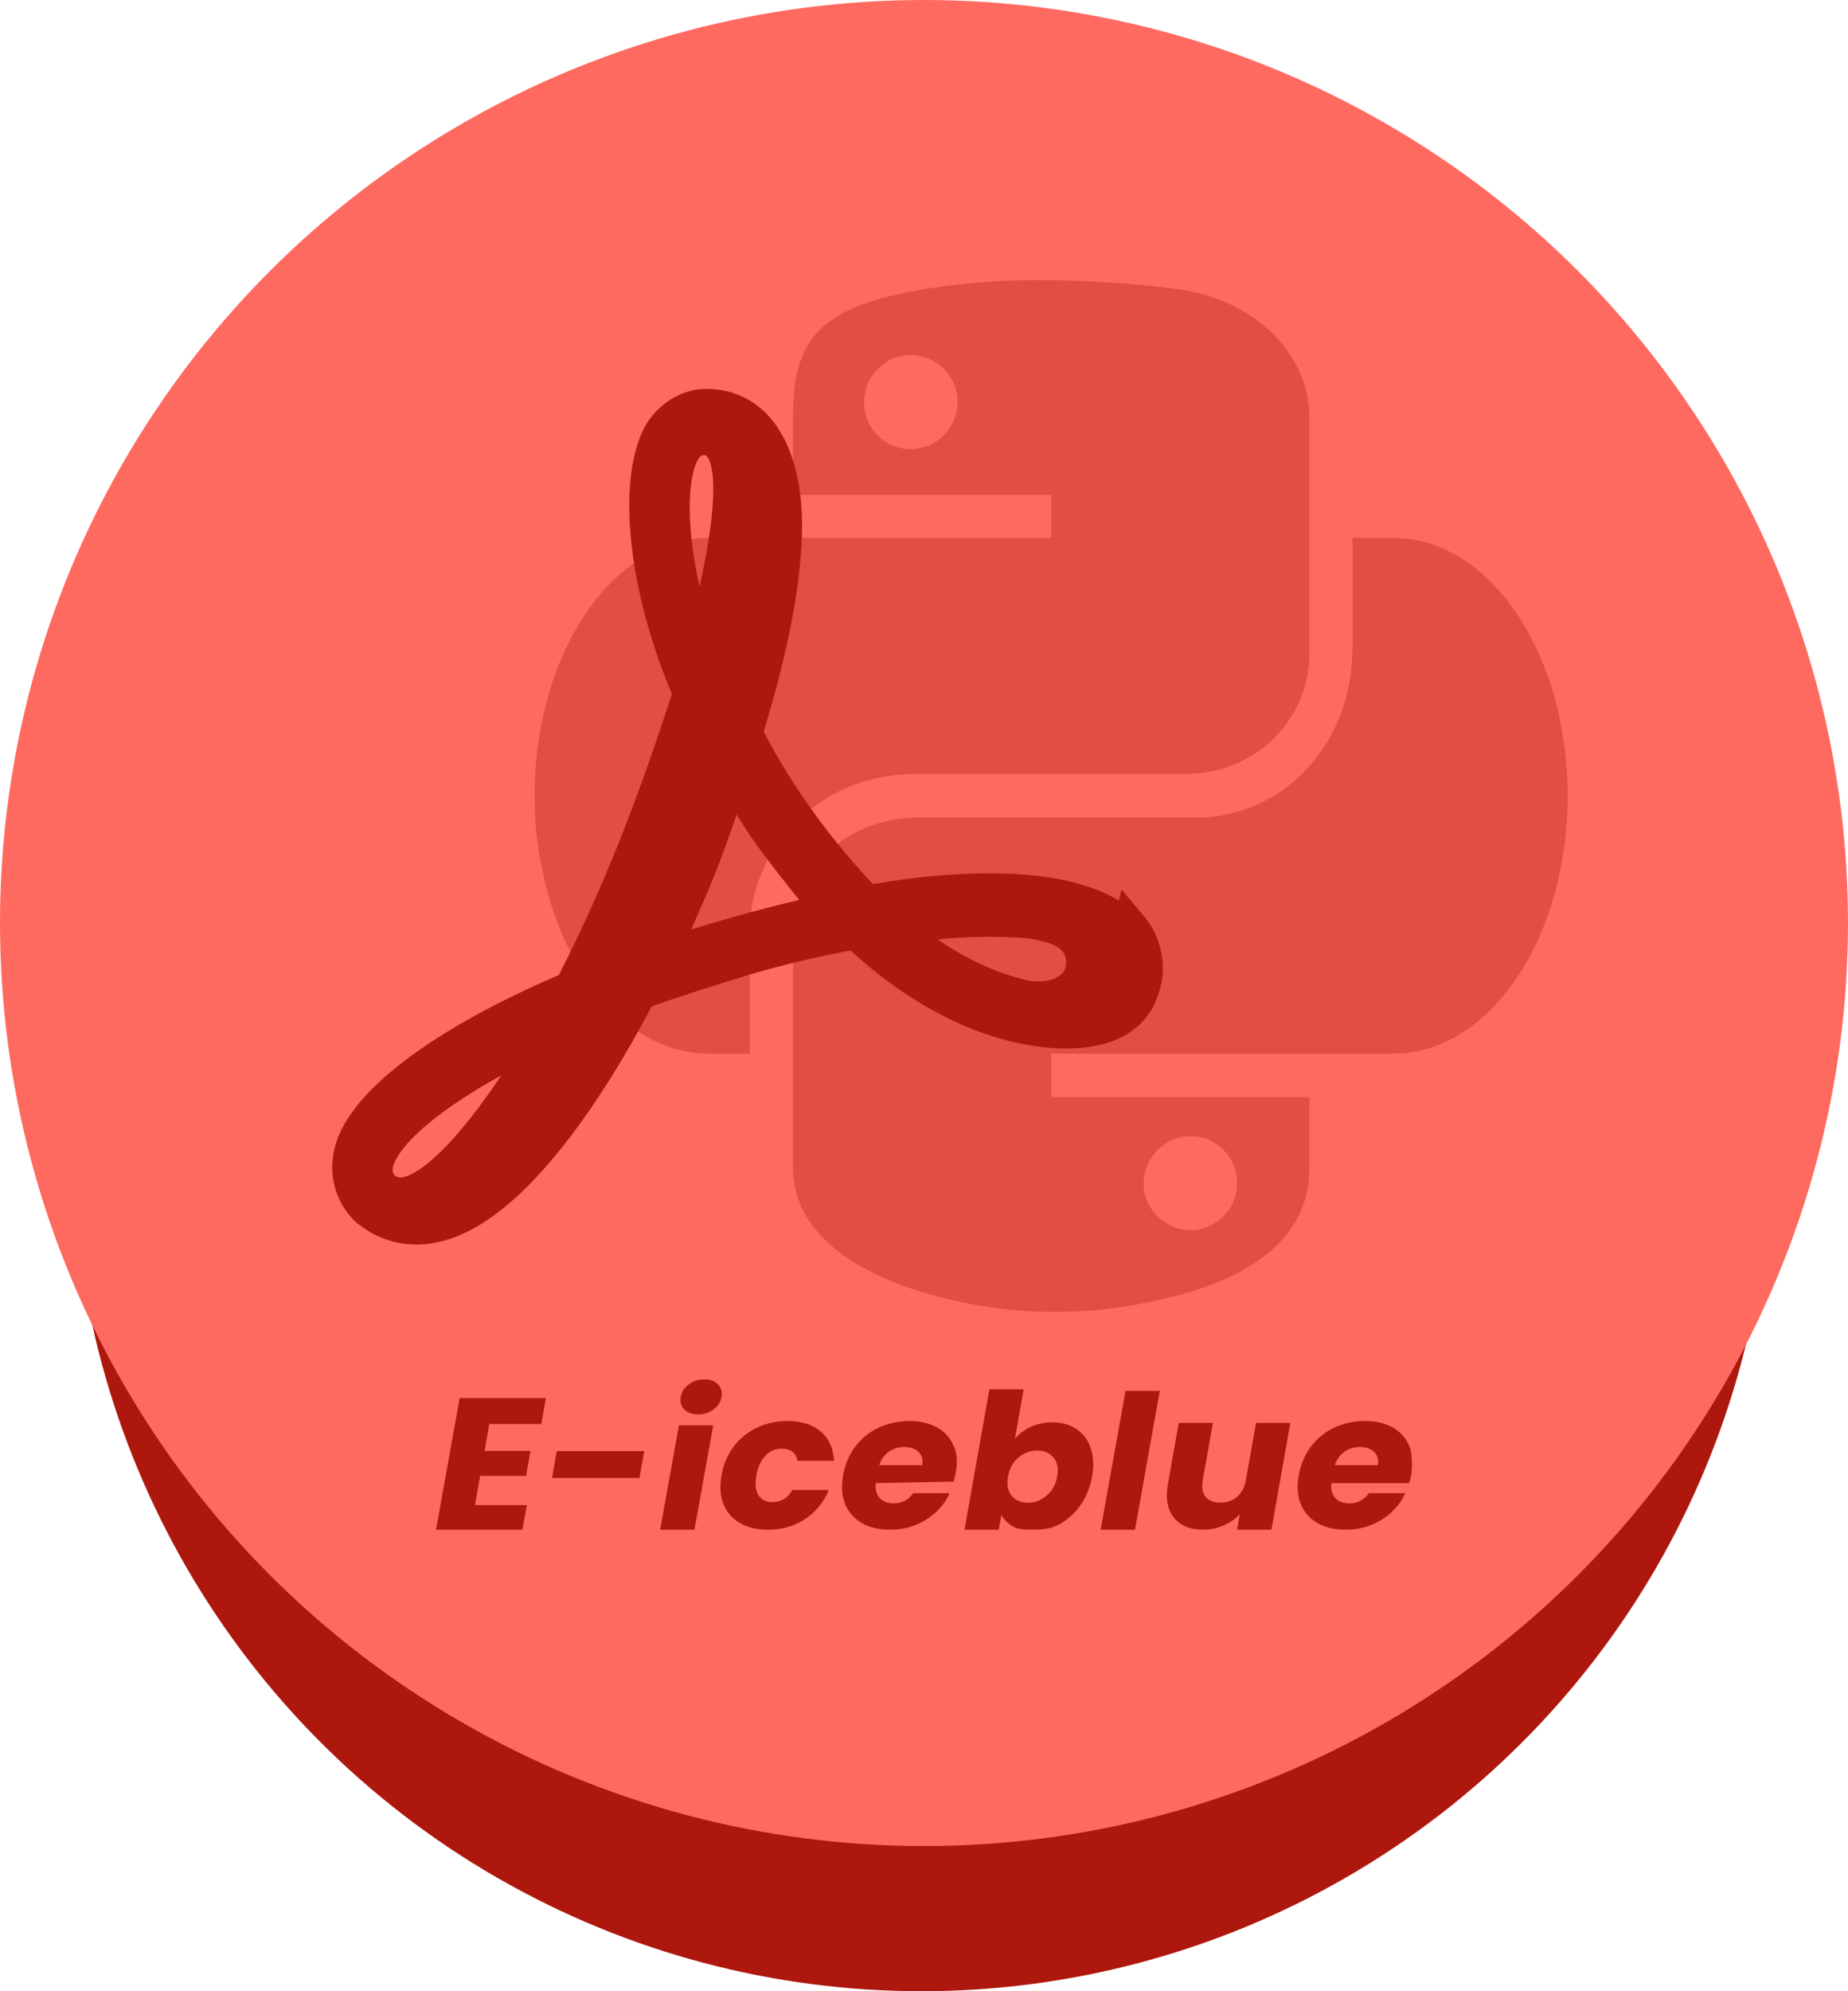 <svg viewBox="0 0 78 84" xmlns="http://www.w3.org/2000/svg" xmlns:xlink="http://www.w3.org/1999/xlink" width="78" height="84" fill="none" customFrame="#000000">
	<g id="pdf-python">
		<ellipse id="椭圆 38" rx="35.823" ry="35.766" cx="38.89" cy="48.234" fill="rgb(174,23,14)" />
		<ellipse id="椭圆 37" rx="39" ry="38.938" cx="39" cy="38.938" fill="rgb(255,106,96)" />
		<path id="矢量 283" d="M37.271 32.772C37.707 32.7 38.143 32.651 38.579 32.651L50.012 32.651C50.52 32.651 51.005 32.579 51.49 32.458C53.669 31.854 55.268 29.919 55.268 27.526L55.268 17.639C55.268 14.834 52.87 12.707 50.012 12.248C48.195 11.957 45.555 11.812 43.762 11.812C41.97 11.812 40.25 11.982 38.724 12.248C34.267 13.021 33.468 14.641 33.468 17.639L33.468 20.878L44.368 20.878L44.368 22.691L29.931 22.691C25.886 22.691 22.592 27.526 22.567 33.473L22.567 33.57C22.567 34.658 22.664 35.697 22.882 36.664C23.778 41.161 26.588 44.449 29.931 44.449L31.651 44.449L31.651 39.251C31.651 36.205 33.928 33.377 37.271 32.772ZM38.433 18.944C37.343 18.944 36.447 18.05 36.471 16.962C36.471 15.874 37.343 14.979 38.433 14.979C39.523 14.979 40.42 15.874 40.42 16.962C40.395 18.074 39.523 18.944 38.433 18.944ZM58.805 22.691C61.978 22.691 64.667 25.64 65.708 29.774C65.999 30.959 66.168 32.24 66.168 33.57C66.168 35.359 65.878 37.027 65.369 38.502C64.158 42.031 61.663 44.449 58.805 44.449L44.368 44.449L44.368 46.286L55.268 46.286L55.268 49.284C55.268 52.281 52.676 53.804 50.036 54.554C46.039 55.69 42.406 55.521 39.087 54.554C36.302 53.756 33.468 52.088 33.468 49.284L33.468 39.396C33.468 37.051 35.066 35.262 37.246 34.682C37.731 34.561 38.215 34.489 38.724 34.489L50.52 34.489C50.836 34.489 51.15 34.464 51.465 34.416C54.566 33.932 57.085 31.152 57.085 27.309L57.085 22.691L58.805 22.691ZM52.216 49.912C52.216 48.824 51.344 47.93 50.254 47.93C49.164 47.93 48.292 48.824 48.268 49.912C48.268 51 49.164 51.895 50.254 51.895C51.32 51.895 52.216 51 52.216 49.912Z" fill="rgb(225,78,67)" fill-rule="evenodd" />
		<path id="矢量 31" d="M41.814 36.841C43.312 36.841 44.6 37.003 45.681 37.328C46.264 37.503 46.778 37.723 47.221 37.987L47.334 37.52L48.34 38.719C48.507 38.919 48.649 39.148 48.767 39.406C48.802 39.484 48.835 39.564 48.864 39.644C48.933 39.832 48.986 40.026 49.022 40.227C49.068 40.476 49.086 40.724 49.076 40.971C49.074 41.029 49.07 41.088 49.065 41.146C49.045 41.369 49.003 41.584 48.94 41.792C48.91 41.889 48.876 41.984 48.837 42.078C48.784 42.23 48.72 42.375 48.644 42.514C48.582 42.627 48.512 42.737 48.434 42.842C48.411 42.873 48.387 42.905 48.362 42.935C48.169 43.177 47.937 43.386 47.667 43.563C46.99 44.008 46.104 44.23 45.009 44.23C44.465 44.23 43.898 44.176 43.308 44.068C42.573 43.934 41.833 43.721 41.087 43.43C40.207 43.086 39.337 42.639 38.476 42.088C37.597 41.526 36.738 40.862 35.898 40.096C35.266 40.214 34.634 40.346 34.004 40.492C33.18 40.683 32.389 40.892 31.63 41.118C30.124 41.574 28.75 42.018 27.509 42.45C26.975 43.465 26.424 44.431 25.854 45.347C25.069 46.612 24.288 47.717 23.512 48.663C21.414 51.221 19.439 52.5 17.587 52.5C17.159 52.5 16.751 52.436 16.363 52.309C15.887 52.153 15.44 51.902 15.023 51.555C15.015 51.548 15.01 51.544 15.007 51.541L14.972 51.512L14.941 51.48C14.679 51.209 14.472 50.912 14.32 50.587C14.262 50.462 14.211 50.334 14.169 50.202C14.127 50.07 14.095 49.938 14.071 49.803C14.05 49.687 14.036 49.57 14.029 49.452C14.025 49.4 14.023 49.349 14.023 49.297C14.02 49.093 14.037 48.888 14.074 48.683C14.179 48.025 14.509 47.348 15.065 46.65C15.567 46.019 16.249 45.377 17.11 44.724C17.948 44.088 18.936 43.458 20.071 42.833C21.141 42.245 22.313 41.678 23.587 41.132C24.006 40.318 24.426 39.449 24.847 38.523C25.285 37.559 25.707 36.574 26.11 35.569C26.533 34.51 26.951 33.396 27.364 32.226C27.652 31.409 27.985 30.427 28.362 29.282C27.936 28.267 27.58 27.243 27.294 26.21C26.989 25.109 26.779 24.049 26.662 23.029C26.544 22.003 26.527 21.072 26.612 20.234C26.702 19.336 26.906 18.586 27.224 17.985L27.233 17.967L27.243 17.95C27.281 17.886 27.321 17.823 27.363 17.762L27.363 17.762C27.467 17.611 27.583 17.469 27.712 17.336C27.844 17.199 27.986 17.076 28.138 16.966L28.138 16.965C28.193 16.926 28.249 16.888 28.306 16.852C28.521 16.716 28.744 16.611 28.977 16.536C28.987 16.533 28.997 16.53 29.007 16.527C29.223 16.46 29.441 16.421 29.661 16.41C29.704 16.407 29.747 16.406 29.79 16.406C30.365 16.406 30.889 16.519 31.363 16.744C31.498 16.809 31.63 16.882 31.756 16.965C31.784 16.983 31.811 17.001 31.837 17.02C32.316 17.351 32.715 17.806 33.032 18.385C33.318 18.906 33.531 19.512 33.67 20.205C33.792 20.815 33.853 21.466 33.853 22.159C33.853 23.308 33.711 24.635 33.426 26.14C33.153 27.584 32.754 29.159 32.231 30.866C32.797 31.936 33.385 32.906 33.995 33.776C34.821 34.983 35.771 36.156 36.847 37.297C38.555 36.993 40.211 36.841 41.814 36.841ZM29.767 23.588C29.696 23.961 29.616 24.349 29.526 24.753C29.523 24.738 29.52 24.723 29.516 24.708C29.329 23.858 29.206 23.058 29.149 22.308C29.096 21.612 29.101 21 29.165 20.471C29.194 20.229 29.234 20.014 29.286 19.825C29.333 19.657 29.386 19.517 29.447 19.404C29.481 19.339 29.525 19.287 29.578 19.248C29.584 19.243 29.591 19.239 29.597 19.235C29.621 19.22 29.644 19.209 29.666 19.201C29.672 19.199 29.678 19.198 29.683 19.197L29.683 19.197C29.744 19.197 29.788 19.208 29.816 19.231C29.861 19.268 29.904 19.338 29.946 19.443C30.053 19.712 30.106 20.11 30.106 20.638C30.106 21.402 29.993 22.385 29.767 23.588ZM30.667 35.574C30.771 35.286 30.912 34.883 31.091 34.366C31.346 34.778 31.594 35.157 31.833 35.504L31.84 35.513L31.846 35.522C32.507 36.424 33.139 37.238 33.74 37.965C32.839 38.173 31.906 38.414 30.942 38.688L30.938 38.689C30.876 38.707 30.782 38.734 30.658 38.77C30.027 38.953 29.532 39.099 29.173 39.209C29.201 39.146 29.23 39.082 29.259 39.018C29.462 38.561 29.727 37.946 30.054 37.173C30.251 36.695 30.455 36.162 30.667 35.574ZM40.611 40.274C40.269 40.082 39.925 39.867 39.578 39.628C39.717 39.614 39.856 39.602 39.995 39.591C40.601 39.544 41.172 39.52 41.707 39.52C42.276 39.52 42.733 39.533 43.079 39.559C43.473 39.589 43.773 39.638 43.981 39.705L44.017 39.717L44.055 39.725C44.201 39.757 44.335 39.8 44.458 39.856C44.593 39.917 44.703 39.987 44.788 40.068C44.865 40.141 44.92 40.223 44.952 40.313C44.953 40.316 44.955 40.32 44.956 40.324C44.998 40.448 45.005 40.6 44.978 40.782C44.971 40.815 44.962 40.846 44.95 40.877C44.904 40.995 44.818 41.095 44.693 41.18C44.594 41.247 44.476 41.299 44.339 41.337C44.183 41.38 44.011 41.402 43.824 41.402C43.719 41.402 43.616 41.395 43.517 41.382C43.418 41.368 43.31 41.346 43.193 41.316C42.315 41.093 41.454 40.746 40.611 40.274ZM20.718 45.613C20.861 45.531 21.008 45.448 21.156 45.366C21.046 45.533 20.935 45.695 20.824 45.855C20.237 46.702 19.676 47.422 19.142 48.017C18.625 48.592 18.156 49.024 17.735 49.313C17.545 49.443 17.372 49.539 17.216 49.6C17.093 49.648 16.99 49.673 16.905 49.673C16.834 49.673 16.753 49.647 16.665 49.596C16.629 49.551 16.604 49.507 16.589 49.462C16.57 49.405 16.566 49.339 16.577 49.264C16.598 49.158 16.644 49.038 16.716 48.904C16.803 48.74 16.924 48.565 17.078 48.377C17.415 47.969 17.885 47.534 18.488 47.072C19.116 46.592 19.859 46.105 20.718 45.613Z" fill="rgb(174,23,14)" fill-rule="evenodd" />
		<path id="矢量 263" d="M29.466 59.666C29.212 59.666 29.017 59.596 28.881 59.455C28.774 59.344 28.72 59.212 28.72 59.059C28.72 59.018 28.724 58.975 28.732 58.931C28.77 58.717 28.882 58.541 29.068 58.4C29.255 58.258 29.475 58.188 29.729 58.188C29.977 58.188 30.169 58.258 30.305 58.4C30.412 58.51 30.465 58.642 30.465 58.797C30.465 58.84 30.461 58.884 30.453 58.931C30.416 59.139 30.304 59.313 30.118 59.455C29.931 59.596 29.714 59.666 29.466 59.666ZM42.837 60.695C43.01 60.487 43.235 60.32 43.511 60.192C43.787 60.065 44.09 60.001 44.418 60.001C44.808 60.001 45.144 60.094 45.427 60.28C45.709 60.466 45.912 60.732 46.033 61.08Q46.143 61.391 46.143 61.763C46.143 61.928 46.127 62.102 46.094 62.285C46.013 62.742 45.85 63.146 45.605 63.496C45.359 63.844 45.062 64.113 44.712 64.303C44.363 64.492 43.994 64.531 43.604 64.531C43.27 64.531 42.99 64.523 42.764 64.399C42.538 64.273 42.373 64.106 42.268 63.9L42.157 64.531L40.71 64.531L41.759 58.611L43.207 58.611L42.837 60.695ZM48.953 58.675L47.904 64.531L46.456 64.531L47.506 58.675L48.953 58.675ZM20.653 60.073L20.452 61.206L22.392 61.206L22.204 62.261L20.265 62.261L20.046 63.492L22.24 63.492L22.046 64.531L18.404 64.531L19.4 58.979L23.041 58.979L22.847 60.073L20.653 60.073ZM30.453 62.238C30.535 61.775 30.707 61.371 30.968 61.025C31.231 60.678 31.558 60.411 31.949 60.225C32.341 60.039 32.768 59.946 33.231 59.946C33.824 59.946 34.293 60.093 34.638 60.385C34.985 60.678 35.173 61.09 35.202 61.624L33.661 61.624C33.592 61.283 33.371 61.113 32.998 61.113C32.733 61.113 32.504 61.21 32.311 61.405C32.118 61.599 31.989 61.876 31.925 62.238Q31.892 62.424 31.892 62.581C31.892 62.782 31.933 62.946 32.014 63.075C32.138 63.268 32.333 63.365 32.597 63.365C32.971 63.365 33.253 63.195 33.443 62.854L34.984 62.854C34.767 63.375 34.431 63.786 33.977 64.085C33.525 64.382 33.005 64.531 32.417 64.531C31.954 64.531 31.56 64.438 31.234 64.252C30.909 64.065 30.677 63.799 30.537 63.453C30.45 63.236 30.407 62.996 30.407 62.733C30.407 62.576 30.422 62.411 30.453 62.238ZM40.344 62.101C40.321 62.23 40.289 62.363 40.248 62.501L36.966 62.566C36.962 62.61 36.959 62.653 36.959 62.695C36.959 62.909 37.018 63.078 37.136 63.201C37.277 63.347 37.469 63.42 37.712 63.42C38.073 63.42 38.35 63.276 38.543 62.989L40.084 62.989C39.953 63.282 39.763 63.546 39.515 63.78C39.268 64.014 38.977 64.198 38.642 64.332C38.308 64.465 37.949 64.531 37.566 64.531C37.103 64.531 36.707 64.438 36.379 64.252C36.051 64.065 35.816 63.799 35.673 63.453C35.584 63.234 35.539 62.992 35.539 62.727Q35.539 62.494 35.585 62.238C35.667 61.775 35.839 61.371 36.1 61.025C36.363 60.678 36.691 60.411 37.086 60.225C37.48 60.039 37.911 59.946 38.38 59.946C38.838 59.946 39.228 60.037 39.552 60.218C39.876 60.398 40.108 60.656 40.248 60.992C40.341 61.166 40.386 61.389 40.386 61.645C40.386 61.788 40.372 61.941 40.344 62.101ZM59.523 62.403C59.507 62.459 59.49 62.515 59.474 62.566L56.197 62.566C56.193 62.61 56.19 62.653 56.19 62.695C56.19 62.909 56.249 63.078 56.367 63.201C56.508 63.347 56.7 63.42 56.943 63.42C57.304 63.42 57.581 63.276 57.774 62.989L59.315 62.989C59.184 63.282 58.994 63.546 58.746 63.78C58.499 64.014 58.208 64.198 57.873 64.332C57.539 64.465 57.18 64.531 56.797 64.531C56.334 64.531 55.938 64.438 55.61 64.252C55.282 64.065 55.047 63.799 54.904 63.453C54.815 63.234 54.77 62.992 54.77 62.727C54.77 62.572 54.785 62.409 54.816 62.238C54.898 61.775 55.07 61.371 55.331 61.025C55.594 60.678 55.922 60.411 56.317 60.225C56.711 60.039 57.142 59.946 57.611 59.946C58.069 59.946 58.459 60.037 58.783 60.218C59.107 60.398 59.339 60.656 59.479 60.992C59.581 61.237 59.595 61.495 59.595 61.788C59.595 61.808 59.595 61.829 59.595 61.85C59.594 62.033 59.577 62.218 59.523 62.403ZM54.464 60.025L53.664 64.531L52.215 64.531L52.33 63.876C52.149 64.072 51.922 64.231 51.648 64.352C51.376 64.471 51.088 64.531 50.783 64.531C50.422 64.531 50.116 64.455 49.866 64.303C49.617 64.151 49.442 63.931 49.34 63.644C49.279 63.473 49.249 63.283 49.249 63.076C49.249 62.935 49.263 62.787 49.29 62.63L49.753 60.025L51.194 60.025L50.764 62.447C50.749 62.531 50.742 62.61 50.742 62.684C50.742 62.87 50.789 63.023 50.885 63.141C51.02 63.306 51.226 63.389 51.503 63.389C51.785 63.389 52.023 63.306 52.215 63.141C52.408 62.976 52.531 62.744 52.584 62.447L53.014 60.025L54.464 60.025ZM30.104 60.128L29.312 64.531L27.864 64.531L28.656 60.128L30.104 60.128ZM38.922 61.807C38.932 61.755 38.936 61.705 38.936 61.658C38.936 61.492 38.88 61.356 38.767 61.249C38.622 61.11 38.423 61.041 38.169 61.041C37.925 61.041 37.708 61.107 37.517 61.241C37.328 61.374 37.192 61.562 37.109 61.807L38.922 61.807ZM58.153 61.807C58.163 61.755 58.167 61.705 58.167 61.658C58.167 61.492 58.111 61.356 57.998 61.249C57.853 61.11 57.654 61.041 57.4 61.041C57.156 61.041 56.939 61.107 56.748 61.241C56.559 61.374 56.423 61.562 56.34 61.807L58.153 61.807ZM44.622 62.285C44.638 62.194 44.646 62.109 44.646 62.029C44.646 61.807 44.585 61.625 44.462 61.483C44.297 61.288 44.068 61.191 43.774 61.191C43.486 61.191 43.224 61.289 42.987 61.487C42.753 61.684 42.605 61.952 42.545 62.293C42.528 62.384 42.52 62.47 42.52 62.551C42.52 62.773 42.581 62.955 42.701 63.1C42.867 63.296 43.095 63.394 43.383 63.394C43.671 63.394 43.934 63.295 44.172 63.096C44.412 62.896 44.562 62.625 44.622 62.285ZM27.192 61.214L26.991 62.349L23.299 62.349L23.5 61.214L27.192 61.214Z" fill="rgb(174,23,14)" fill-rule="evenodd" />
	</g>
</svg>
